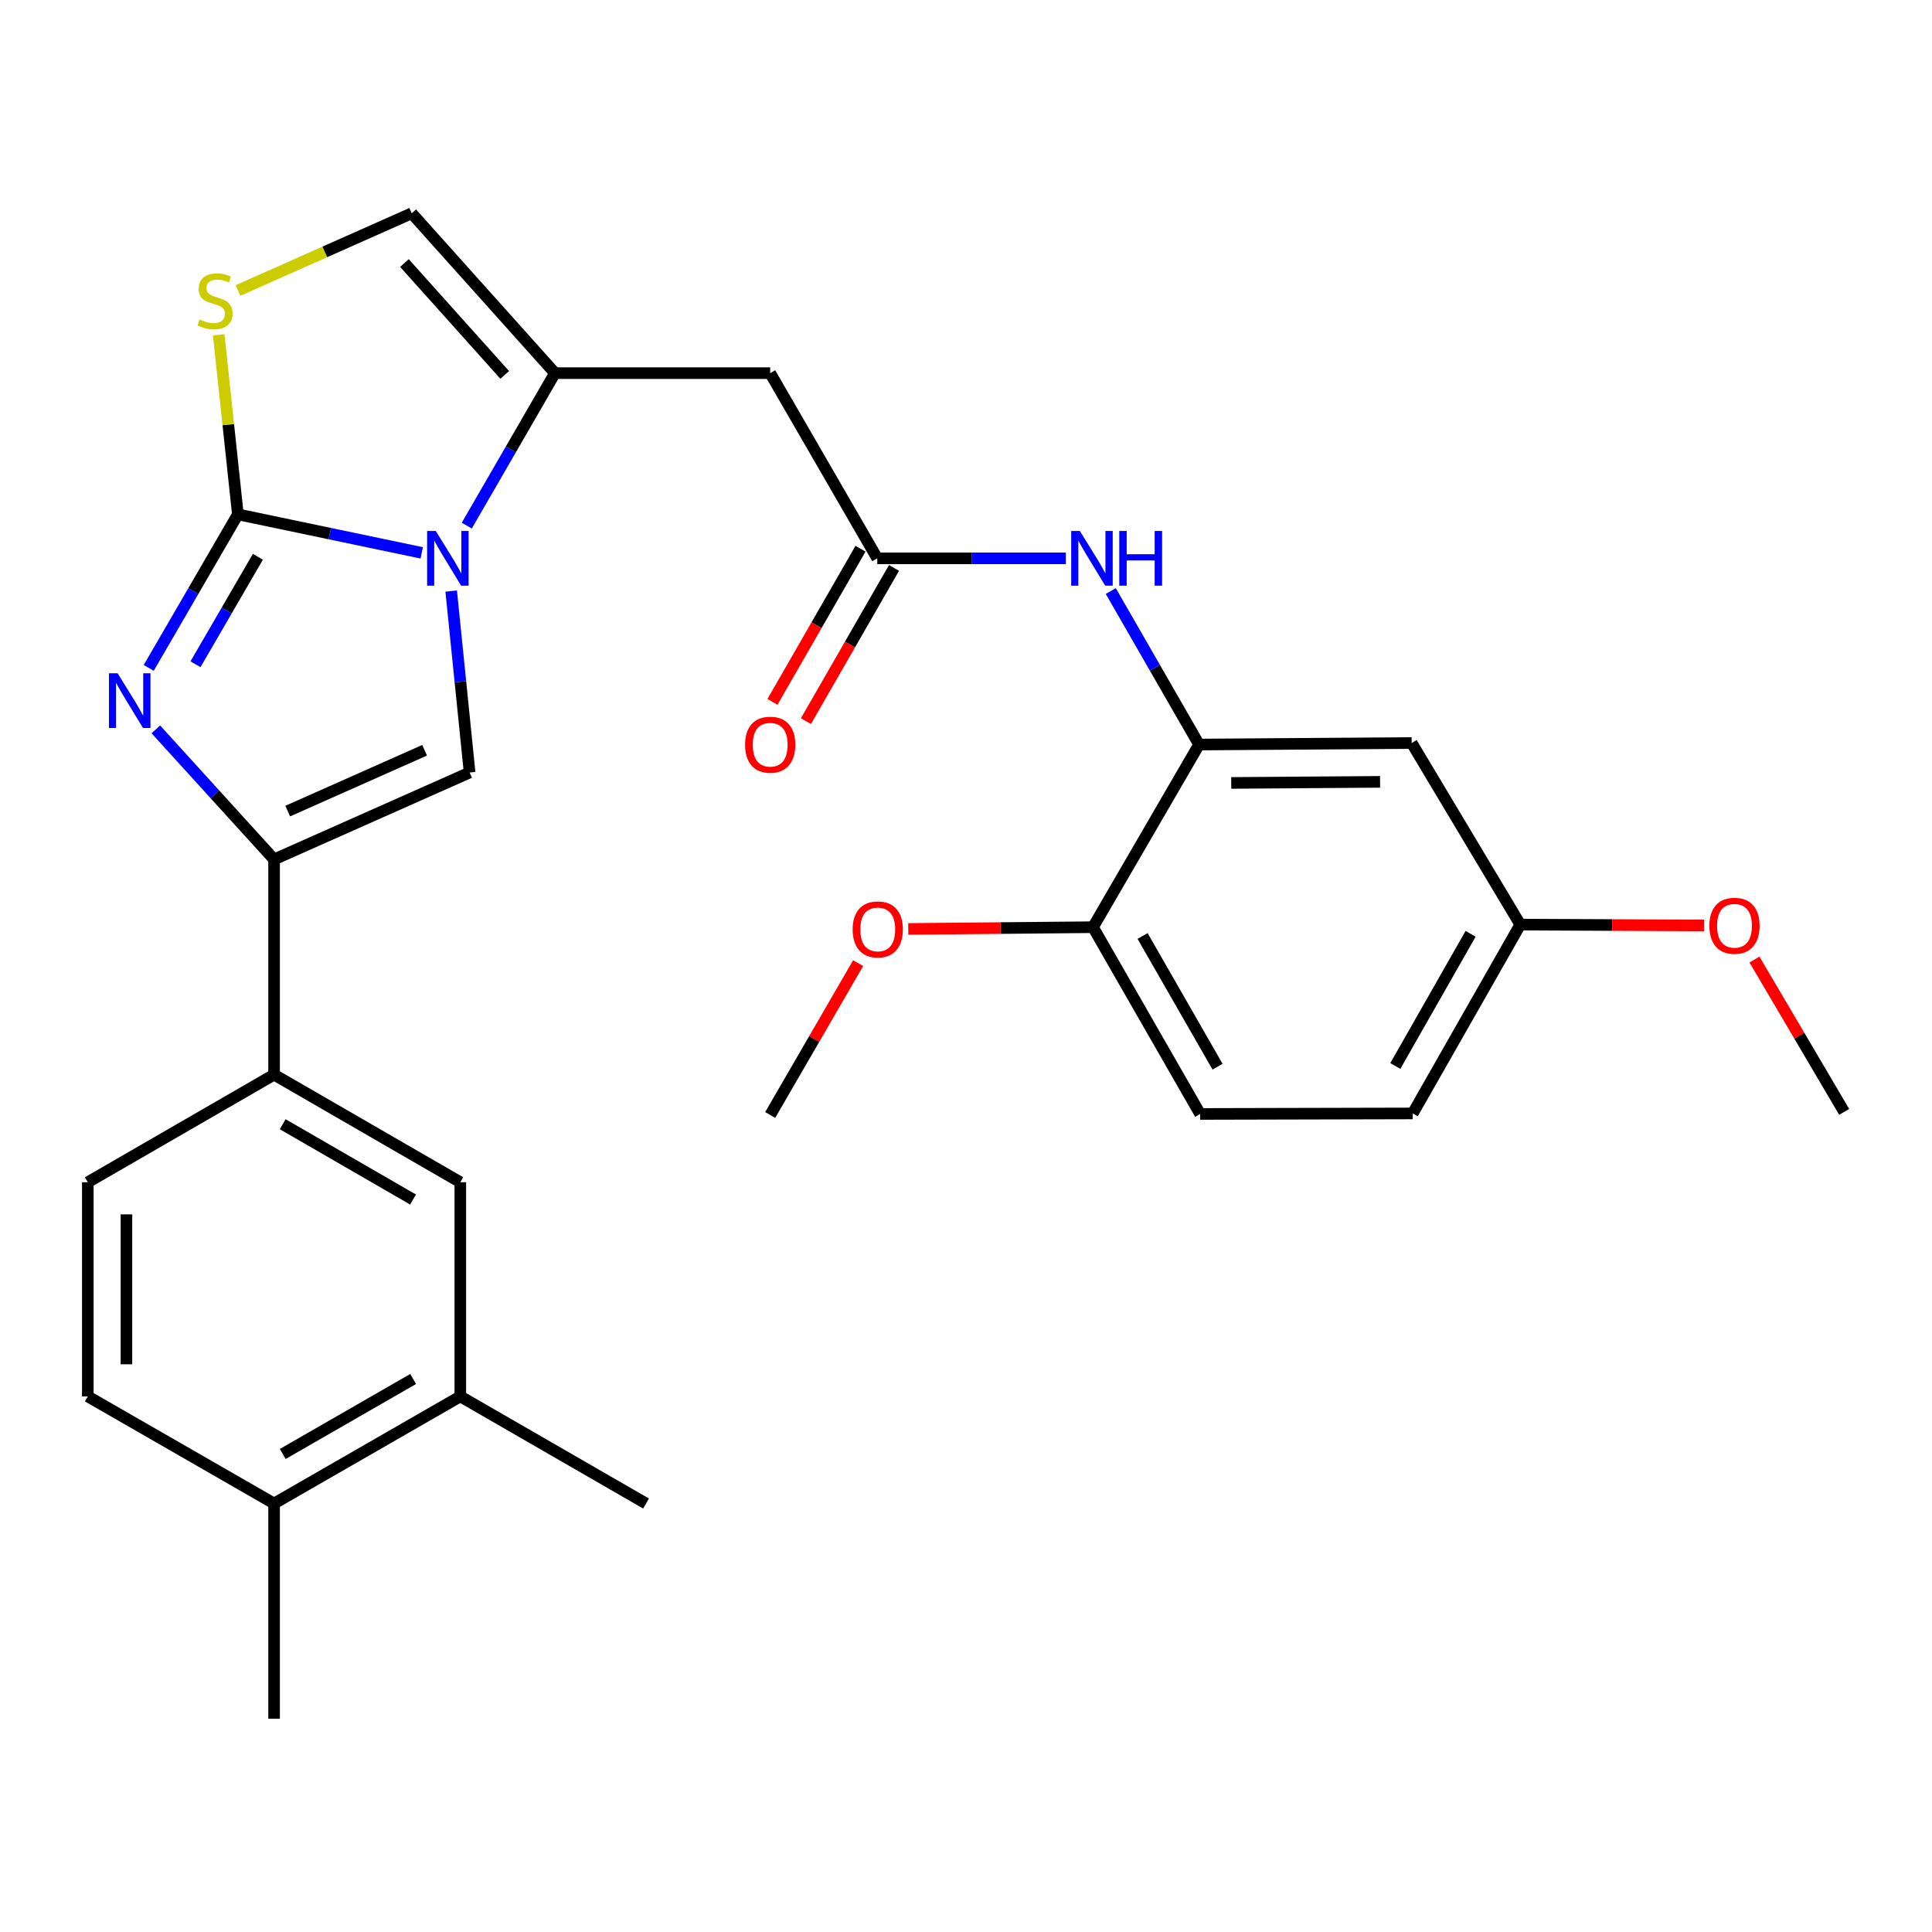 <?xml version='1.0' encoding='iso-8859-1'?>
<svg version='1.1' baseProfile='full'
              xmlns='http://www.w3.org/2000/svg'
                      xmlns:rdkit='http://www.rdkit.org/xml'
                      xmlns:xlink='http://www.w3.org/1999/xlink'
                  xml:space='preserve'
width='1000px' height='1000px' viewBox='0 0 1000 1000'>
<!-- END OF HEADER -->
<rect style='opacity:1.0;fill:#FFFFFF;stroke:none' width='1000' height='1000' x='0' y='0'> </rect>
<path class='bond-0' d='M 123.12,266.237 L 170.708,276.199' style='fill:none;fill-rule:evenodd;stroke:#000000;stroke-width:6px;stroke-linecap:butt;stroke-linejoin:miter;stroke-opacity:1' />
<path class='bond-0' d='M 170.708,276.199 L 218.296,286.161' style='fill:none;fill-rule:evenodd;stroke:#0000FF;stroke-width:6px;stroke-linecap:butt;stroke-linejoin:miter;stroke-opacity:1' />
<path class='bond-1' d='M 123.12,266.237 L 100.051,305.968' style='fill:none;fill-rule:evenodd;stroke:#000000;stroke-width:6px;stroke-linecap:butt;stroke-linejoin:miter;stroke-opacity:1' />
<path class='bond-1' d='M 100.051,305.968 L 76.982,345.7' style='fill:none;fill-rule:evenodd;stroke:#0000FF;stroke-width:6px;stroke-linecap:butt;stroke-linejoin:miter;stroke-opacity:1' />
<path class='bond-1' d='M 133.485,288.193 L 117.337,316.005' style='fill:none;fill-rule:evenodd;stroke:#000000;stroke-width:6px;stroke-linecap:butt;stroke-linejoin:miter;stroke-opacity:1' />
<path class='bond-1' d='M 117.337,316.005 L 101.188,343.817' style='fill:none;fill-rule:evenodd;stroke:#0000FF;stroke-width:6px;stroke-linecap:butt;stroke-linejoin:miter;stroke-opacity:1' />
<path class='bond-5' d='M 123.12,266.237 L 118.161,219.766' style='fill:none;fill-rule:evenodd;stroke:#000000;stroke-width:6px;stroke-linecap:butt;stroke-linejoin:miter;stroke-opacity:1' />
<path class='bond-5' d='M 118.161,219.766 L 113.201,173.295' style='fill:none;fill-rule:evenodd;stroke:#CCCC00;stroke-width:6px;stroke-linecap:butt;stroke-linejoin:miter;stroke-opacity:1' />
<path class='bond-3' d='M 233.534,305.936 L 238.303,352.892' style='fill:none;fill-rule:evenodd;stroke:#0000FF;stroke-width:6px;stroke-linecap:butt;stroke-linejoin:miter;stroke-opacity:1' />
<path class='bond-3' d='M 238.303,352.892 L 243.072,399.847' style='fill:none;fill-rule:evenodd;stroke:#000000;stroke-width:6px;stroke-linecap:butt;stroke-linejoin:miter;stroke-opacity:1' />
<path class='bond-4' d='M 241.602,272.062 L 264.424,232.598' style='fill:none;fill-rule:evenodd;stroke:#0000FF;stroke-width:6px;stroke-linecap:butt;stroke-linejoin:miter;stroke-opacity:1' />
<path class='bond-4' d='M 264.424,232.598 L 287.247,193.135' style='fill:none;fill-rule:evenodd;stroke:#000000;stroke-width:6px;stroke-linecap:butt;stroke-linejoin:miter;stroke-opacity:1' />
<path class='bond-2' d='M 80.659,377.514 L 111.262,411.173' style='fill:none;fill-rule:evenodd;stroke:#0000FF;stroke-width:6px;stroke-linecap:butt;stroke-linejoin:miter;stroke-opacity:1' />
<path class='bond-2' d='M 111.262,411.173 L 141.865,444.832' style='fill:none;fill-rule:evenodd;stroke:#000000;stroke-width:6px;stroke-linecap:butt;stroke-linejoin:miter;stroke-opacity:1' />
<path class='bond-10' d='M 141.865,444.832 L 141.865,556.234' style='fill:none;fill-rule:evenodd;stroke:#000000;stroke-width:6px;stroke-linecap:butt;stroke-linejoin:miter;stroke-opacity:1' />
<path class='bond-30' d='M 141.865,444.832 L 243.072,399.847' style='fill:none;fill-rule:evenodd;stroke:#000000;stroke-width:6px;stroke-linecap:butt;stroke-linejoin:miter;stroke-opacity:1' />
<path class='bond-30' d='M 148.927,419.819 L 219.773,388.33' style='fill:none;fill-rule:evenodd;stroke:#000000;stroke-width:6px;stroke-linecap:butt;stroke-linejoin:miter;stroke-opacity:1' />
<path class='bond-6' d='M 287.247,193.135 L 398.648,193.135' style='fill:none;fill-rule:evenodd;stroke:#000000;stroke-width:6px;stroke-linecap:butt;stroke-linejoin:miter;stroke-opacity:1' />
<path class='bond-29' d='M 287.247,193.135 L 213.101,110.394' style='fill:none;fill-rule:evenodd;stroke:#000000;stroke-width:6px;stroke-linecap:butt;stroke-linejoin:miter;stroke-opacity:1' />
<path class='bond-29' d='M 261.239,194.063 L 209.337,136.145' style='fill:none;fill-rule:evenodd;stroke:#000000;stroke-width:6px;stroke-linecap:butt;stroke-linejoin:miter;stroke-opacity:1' />
<path class='bond-7' d='M 123.181,150.361 L 168.141,130.378' style='fill:none;fill-rule:evenodd;stroke:#CCCC00;stroke-width:6px;stroke-linecap:butt;stroke-linejoin:miter;stroke-opacity:1' />
<path class='bond-7' d='M 168.141,130.378 L 213.101,110.394' style='fill:none;fill-rule:evenodd;stroke:#000000;stroke-width:6px;stroke-linecap:butt;stroke-linejoin:miter;stroke-opacity:1' />
<path class='bond-8' d='M 398.648,193.135 L 454.071,288.99' style='fill:none;fill-rule:evenodd;stroke:#000000;stroke-width:6px;stroke-linecap:butt;stroke-linejoin:miter;stroke-opacity:1' />
<path class='bond-11' d='M 454.071,288.99 L 502.874,288.99' style='fill:none;fill-rule:evenodd;stroke:#000000;stroke-width:6px;stroke-linecap:butt;stroke-linejoin:miter;stroke-opacity:1' />
<path class='bond-11' d='M 502.874,288.99 L 551.677,288.99' style='fill:none;fill-rule:evenodd;stroke:#0000FF;stroke-width:6px;stroke-linecap:butt;stroke-linejoin:miter;stroke-opacity:1' />
<path class='bond-17' d='M 445.407,284.008 L 422.612,323.652' style='fill:none;fill-rule:evenodd;stroke:#000000;stroke-width:6px;stroke-linecap:butt;stroke-linejoin:miter;stroke-opacity:1' />
<path class='bond-17' d='M 422.612,323.652 L 399.816,363.297' style='fill:none;fill-rule:evenodd;stroke:#FF0000;stroke-width:6px;stroke-linecap:butt;stroke-linejoin:miter;stroke-opacity:1' />
<path class='bond-17' d='M 462.735,293.972 L 439.94,333.616' style='fill:none;fill-rule:evenodd;stroke:#000000;stroke-width:6px;stroke-linecap:butt;stroke-linejoin:miter;stroke-opacity:1' />
<path class='bond-17' d='M 439.94,333.616 L 417.144,373.26' style='fill:none;fill-rule:evenodd;stroke:#FF0000;stroke-width:6px;stroke-linecap:butt;stroke-linejoin:miter;stroke-opacity:1' />
<path class='bond-9' d='M 620.629,385.378 L 597.784,345.654' style='fill:none;fill-rule:evenodd;stroke:#000000;stroke-width:6px;stroke-linecap:butt;stroke-linejoin:miter;stroke-opacity:1' />
<path class='bond-9' d='M 597.784,345.654 L 574.938,305.93' style='fill:none;fill-rule:evenodd;stroke:#0000FF;stroke-width:6px;stroke-linecap:butt;stroke-linejoin:miter;stroke-opacity:1' />
<path class='bond-13' d='M 620.629,385.378 L 730.687,384.579' style='fill:none;fill-rule:evenodd;stroke:#000000;stroke-width:6px;stroke-linecap:butt;stroke-linejoin:miter;stroke-opacity:1' />
<path class='bond-13' d='M 637.283,405.246 L 714.324,404.686' style='fill:none;fill-rule:evenodd;stroke:#000000;stroke-width:6px;stroke-linecap:butt;stroke-linejoin:miter;stroke-opacity:1' />
<path class='bond-15' d='M 620.629,385.378 L 565.739,479.912' style='fill:none;fill-rule:evenodd;stroke:#000000;stroke-width:6px;stroke-linecap:butt;stroke-linejoin:miter;stroke-opacity:1' />
<path class='bond-12' d='M 141.865,556.234 L 238.253,611.923' style='fill:none;fill-rule:evenodd;stroke:#000000;stroke-width:6px;stroke-linecap:butt;stroke-linejoin:miter;stroke-opacity:1' />
<path class='bond-12' d='M 146.324,581.895 L 213.795,620.877' style='fill:none;fill-rule:evenodd;stroke:#000000;stroke-width:6px;stroke-linecap:butt;stroke-linejoin:miter;stroke-opacity:1' />
<path class='bond-18' d='M 141.865,556.234 L 45.455,611.923' style='fill:none;fill-rule:evenodd;stroke:#000000;stroke-width:6px;stroke-linecap:butt;stroke-linejoin:miter;stroke-opacity:1' />
<path class='bond-14' d='M 238.253,611.923 L 238.253,722.781' style='fill:none;fill-rule:evenodd;stroke:#000000;stroke-width:6px;stroke-linecap:butt;stroke-linejoin:miter;stroke-opacity:1' />
<path class='bond-21' d='M 730.687,384.579 L 786.899,478.568' style='fill:none;fill-rule:evenodd;stroke:#000000;stroke-width:6px;stroke-linecap:butt;stroke-linejoin:miter;stroke-opacity:1' />
<path class='bond-25' d='M 238.253,722.781 L 334.386,778.215' style='fill:none;fill-rule:evenodd;stroke:#000000;stroke-width:6px;stroke-linecap:butt;stroke-linejoin:miter;stroke-opacity:1' />
<path class='bond-31' d='M 238.253,722.781 L 141.865,778.215' style='fill:none;fill-rule:evenodd;stroke:#000000;stroke-width:6px;stroke-linecap:butt;stroke-linejoin:miter;stroke-opacity:1' />
<path class='bond-31' d='M 213.83,713.769 L 146.358,752.573' style='fill:none;fill-rule:evenodd;stroke:#000000;stroke-width:6px;stroke-linecap:butt;stroke-linejoin:miter;stroke-opacity:1' />
<path class='bond-20' d='M 565.739,479.912 L 621.185,576.577' style='fill:none;fill-rule:evenodd;stroke:#000000;stroke-width:6px;stroke-linecap:butt;stroke-linejoin:miter;stroke-opacity:1' />
<path class='bond-20' d='M 591.395,484.467 L 630.207,552.133' style='fill:none;fill-rule:evenodd;stroke:#000000;stroke-width:6px;stroke-linecap:butt;stroke-linejoin:miter;stroke-opacity:1' />
<path class='bond-23' d='M 565.739,479.912 L 517.926,480.369' style='fill:none;fill-rule:evenodd;stroke:#000000;stroke-width:6px;stroke-linecap:butt;stroke-linejoin:miter;stroke-opacity:1' />
<path class='bond-23' d='M 517.926,480.369 L 470.112,480.827' style='fill:none;fill-rule:evenodd;stroke:#FF0000;stroke-width:6px;stroke-linecap:butt;stroke-linejoin:miter;stroke-opacity:1' />
<path class='bond-16' d='M 141.865,778.215 L 45.455,722.781' style='fill:none;fill-rule:evenodd;stroke:#000000;stroke-width:6px;stroke-linecap:butt;stroke-linejoin:miter;stroke-opacity:1' />
<path class='bond-26' d='M 141.865,778.215 L 141.865,889.606' style='fill:none;fill-rule:evenodd;stroke:#000000;stroke-width:6px;stroke-linecap:butt;stroke-linejoin:miter;stroke-opacity:1' />
<path class='bond-19' d='M 45.455,611.923 L 45.455,722.781' style='fill:none;fill-rule:evenodd;stroke:#000000;stroke-width:6px;stroke-linecap:butt;stroke-linejoin:miter;stroke-opacity:1' />
<path class='bond-19' d='M 65.443,628.552 L 65.443,706.152' style='fill:none;fill-rule:evenodd;stroke:#000000;stroke-width:6px;stroke-linecap:butt;stroke-linejoin:miter;stroke-opacity:1' />
<path class='bond-22' d='M 621.185,576.577 L 731.232,576.311' style='fill:none;fill-rule:evenodd;stroke:#000000;stroke-width:6px;stroke-linecap:butt;stroke-linejoin:miter;stroke-opacity:1' />
<path class='bond-24' d='M 786.899,478.568 L 834.447,478.797' style='fill:none;fill-rule:evenodd;stroke:#000000;stroke-width:6px;stroke-linecap:butt;stroke-linejoin:miter;stroke-opacity:1' />
<path class='bond-24' d='M 834.447,478.797 L 881.996,479.025' style='fill:none;fill-rule:evenodd;stroke:#FF0000;stroke-width:6px;stroke-linecap:butt;stroke-linejoin:miter;stroke-opacity:1' />
<path class='bond-32' d='M 786.899,478.568 L 731.232,576.311' style='fill:none;fill-rule:evenodd;stroke:#000000;stroke-width:6px;stroke-linecap:butt;stroke-linejoin:miter;stroke-opacity:1' />
<path class='bond-32' d='M 761.18,483.337 L 722.213,551.757' style='fill:none;fill-rule:evenodd;stroke:#000000;stroke-width:6px;stroke-linecap:butt;stroke-linejoin:miter;stroke-opacity:1' />
<path class='bond-27' d='M 444.17,498.515 L 421.409,537.818' style='fill:none;fill-rule:evenodd;stroke:#FF0000;stroke-width:6px;stroke-linecap:butt;stroke-linejoin:miter;stroke-opacity:1' />
<path class='bond-27' d='M 421.409,537.818 L 398.648,577.122' style='fill:none;fill-rule:evenodd;stroke:#000000;stroke-width:6px;stroke-linecap:butt;stroke-linejoin:miter;stroke-opacity:1' />
<path class='bond-28' d='M 908.107,496.658 L 931.326,536.085' style='fill:none;fill-rule:evenodd;stroke:#FF0000;stroke-width:6px;stroke-linecap:butt;stroke-linejoin:miter;stroke-opacity:1' />
<path class='bond-28' d='M 931.326,536.085 L 954.545,575.511' style='fill:none;fill-rule:evenodd;stroke:#000000;stroke-width:6px;stroke-linecap:butt;stroke-linejoin:miter;stroke-opacity:1' />
<path  class='atom-1' d='M 225.552 274.83
L 234.832 289.83
Q 235.752 291.31, 237.232 293.99
Q 238.712 296.67, 238.792 296.83
L 238.792 274.83
L 242.552 274.83
L 242.552 303.15
L 238.672 303.15
L 228.712 286.75
Q 227.552 284.83, 226.312 282.63
Q 225.112 280.43, 224.752 279.75
L 224.752 303.15
L 221.072 303.15
L 221.072 274.83
L 225.552 274.83
' fill='#0000FF'/>
<path  class='atom-2' d='M 60.882 348.487
L 70.162 363.487
Q 71.082 364.967, 72.562 367.647
Q 74.042 370.327, 74.122 370.487
L 74.122 348.487
L 77.882 348.487
L 77.882 376.807
L 74.002 376.807
L 64.042 360.407
Q 62.882 358.487, 61.642 356.287
Q 60.442 354.087, 60.082 353.407
L 60.082 376.807
L 56.402 376.807
L 56.402 348.487
L 60.882 348.487
' fill='#0000FF'/>
<path  class='atom-6' d='M 103.316 165.355
Q 103.636 165.475, 104.956 166.035
Q 106.276 166.595, 107.716 166.955
Q 109.196 167.275, 110.636 167.275
Q 113.316 167.275, 114.876 165.995
Q 116.436 164.675, 116.436 162.395
Q 116.436 160.835, 115.636 159.875
Q 114.876 158.915, 113.676 158.395
Q 112.476 157.875, 110.476 157.275
Q 107.956 156.515, 106.436 155.795
Q 104.956 155.075, 103.876 153.555
Q 102.836 152.035, 102.836 149.475
Q 102.836 145.915, 105.236 143.715
Q 107.676 141.515, 112.476 141.515
Q 115.756 141.515, 119.476 143.075
L 118.556 146.155
Q 115.156 144.755, 112.596 144.755
Q 109.836 144.755, 108.316 145.915
Q 106.796 147.035, 106.836 148.995
Q 106.836 150.515, 107.596 151.435
Q 108.396 152.355, 109.516 152.875
Q 110.676 153.395, 112.596 153.995
Q 115.156 154.795, 116.676 155.595
Q 118.196 156.395, 119.276 158.035
Q 120.396 159.635, 120.396 162.395
Q 120.396 166.315, 117.756 168.435
Q 115.156 170.515, 110.796 170.515
Q 108.276 170.515, 106.356 169.955
Q 104.476 169.435, 102.236 168.515
L 103.316 165.355
' fill='#CCCC00'/>
<path  class='atom-12' d='M 558.935 274.83
L 568.215 289.83
Q 569.135 291.31, 570.615 293.99
Q 572.095 296.67, 572.175 296.83
L 572.175 274.83
L 575.935 274.83
L 575.935 303.15
L 572.055 303.15
L 562.095 286.75
Q 560.935 284.83, 559.695 282.63
Q 558.495 280.43, 558.135 279.75
L 558.135 303.15
L 554.455 303.15
L 554.455 274.83
L 558.935 274.83
' fill='#0000FF'/>
<path  class='atom-12' d='M 579.335 274.83
L 583.175 274.83
L 583.175 286.87
L 597.655 286.87
L 597.655 274.83
L 601.495 274.83
L 601.495 303.15
L 597.655 303.15
L 597.655 290.07
L 583.175 290.07
L 583.175 303.15
L 579.335 303.15
L 579.335 274.83
' fill='#0000FF'/>
<path  class='atom-18' d='M 385.648 385.458
Q 385.648 378.658, 389.008 374.858
Q 392.368 371.058, 398.648 371.058
Q 404.928 371.058, 408.288 374.858
Q 411.648 378.658, 411.648 385.458
Q 411.648 392.338, 408.248 396.258
Q 404.848 400.138, 398.648 400.138
Q 392.408 400.138, 389.008 396.258
Q 385.648 392.378, 385.648 385.458
M 398.648 396.938
Q 402.968 396.938, 405.288 394.058
Q 407.648 391.138, 407.648 385.458
Q 407.648 379.898, 405.288 377.098
Q 402.968 374.258, 398.648 374.258
Q 394.328 374.258, 391.968 377.058
Q 389.648 379.858, 389.648 385.458
Q 389.648 391.178, 391.968 394.058
Q 394.328 396.938, 398.648 396.938
' fill='#FF0000'/>
<path  class='atom-24' d='M 441.327 481.058
Q 441.327 474.258, 444.687 470.458
Q 448.047 466.658, 454.327 466.658
Q 460.607 466.658, 463.967 470.458
Q 467.327 474.258, 467.327 481.058
Q 467.327 487.938, 463.927 491.858
Q 460.527 495.738, 454.327 495.738
Q 448.087 495.738, 444.687 491.858
Q 441.327 487.978, 441.327 481.058
M 454.327 492.538
Q 458.647 492.538, 460.967 489.658
Q 463.327 486.738, 463.327 481.058
Q 463.327 475.498, 460.967 472.698
Q 458.647 469.858, 454.327 469.858
Q 450.007 469.858, 447.647 472.658
Q 445.327 475.458, 445.327 481.058
Q 445.327 486.778, 447.647 489.658
Q 450.007 492.538, 454.327 492.538
' fill='#FF0000'/>
<path  class='atom-25' d='M 884.768 479.181
Q 884.768 472.381, 888.128 468.581
Q 891.488 464.781, 897.768 464.781
Q 904.048 464.781, 907.408 468.581
Q 910.768 472.381, 910.768 479.181
Q 910.768 486.061, 907.368 489.981
Q 903.968 493.861, 897.768 493.861
Q 891.528 493.861, 888.128 489.981
Q 884.768 486.101, 884.768 479.181
M 897.768 490.661
Q 902.088 490.661, 904.408 487.781
Q 906.768 484.861, 906.768 479.181
Q 906.768 473.621, 904.408 470.821
Q 902.088 467.981, 897.768 467.981
Q 893.448 467.981, 891.088 470.781
Q 888.768 473.581, 888.768 479.181
Q 888.768 484.901, 891.088 487.781
Q 893.448 490.661, 897.768 490.661
' fill='#FF0000'/>
</svg>

